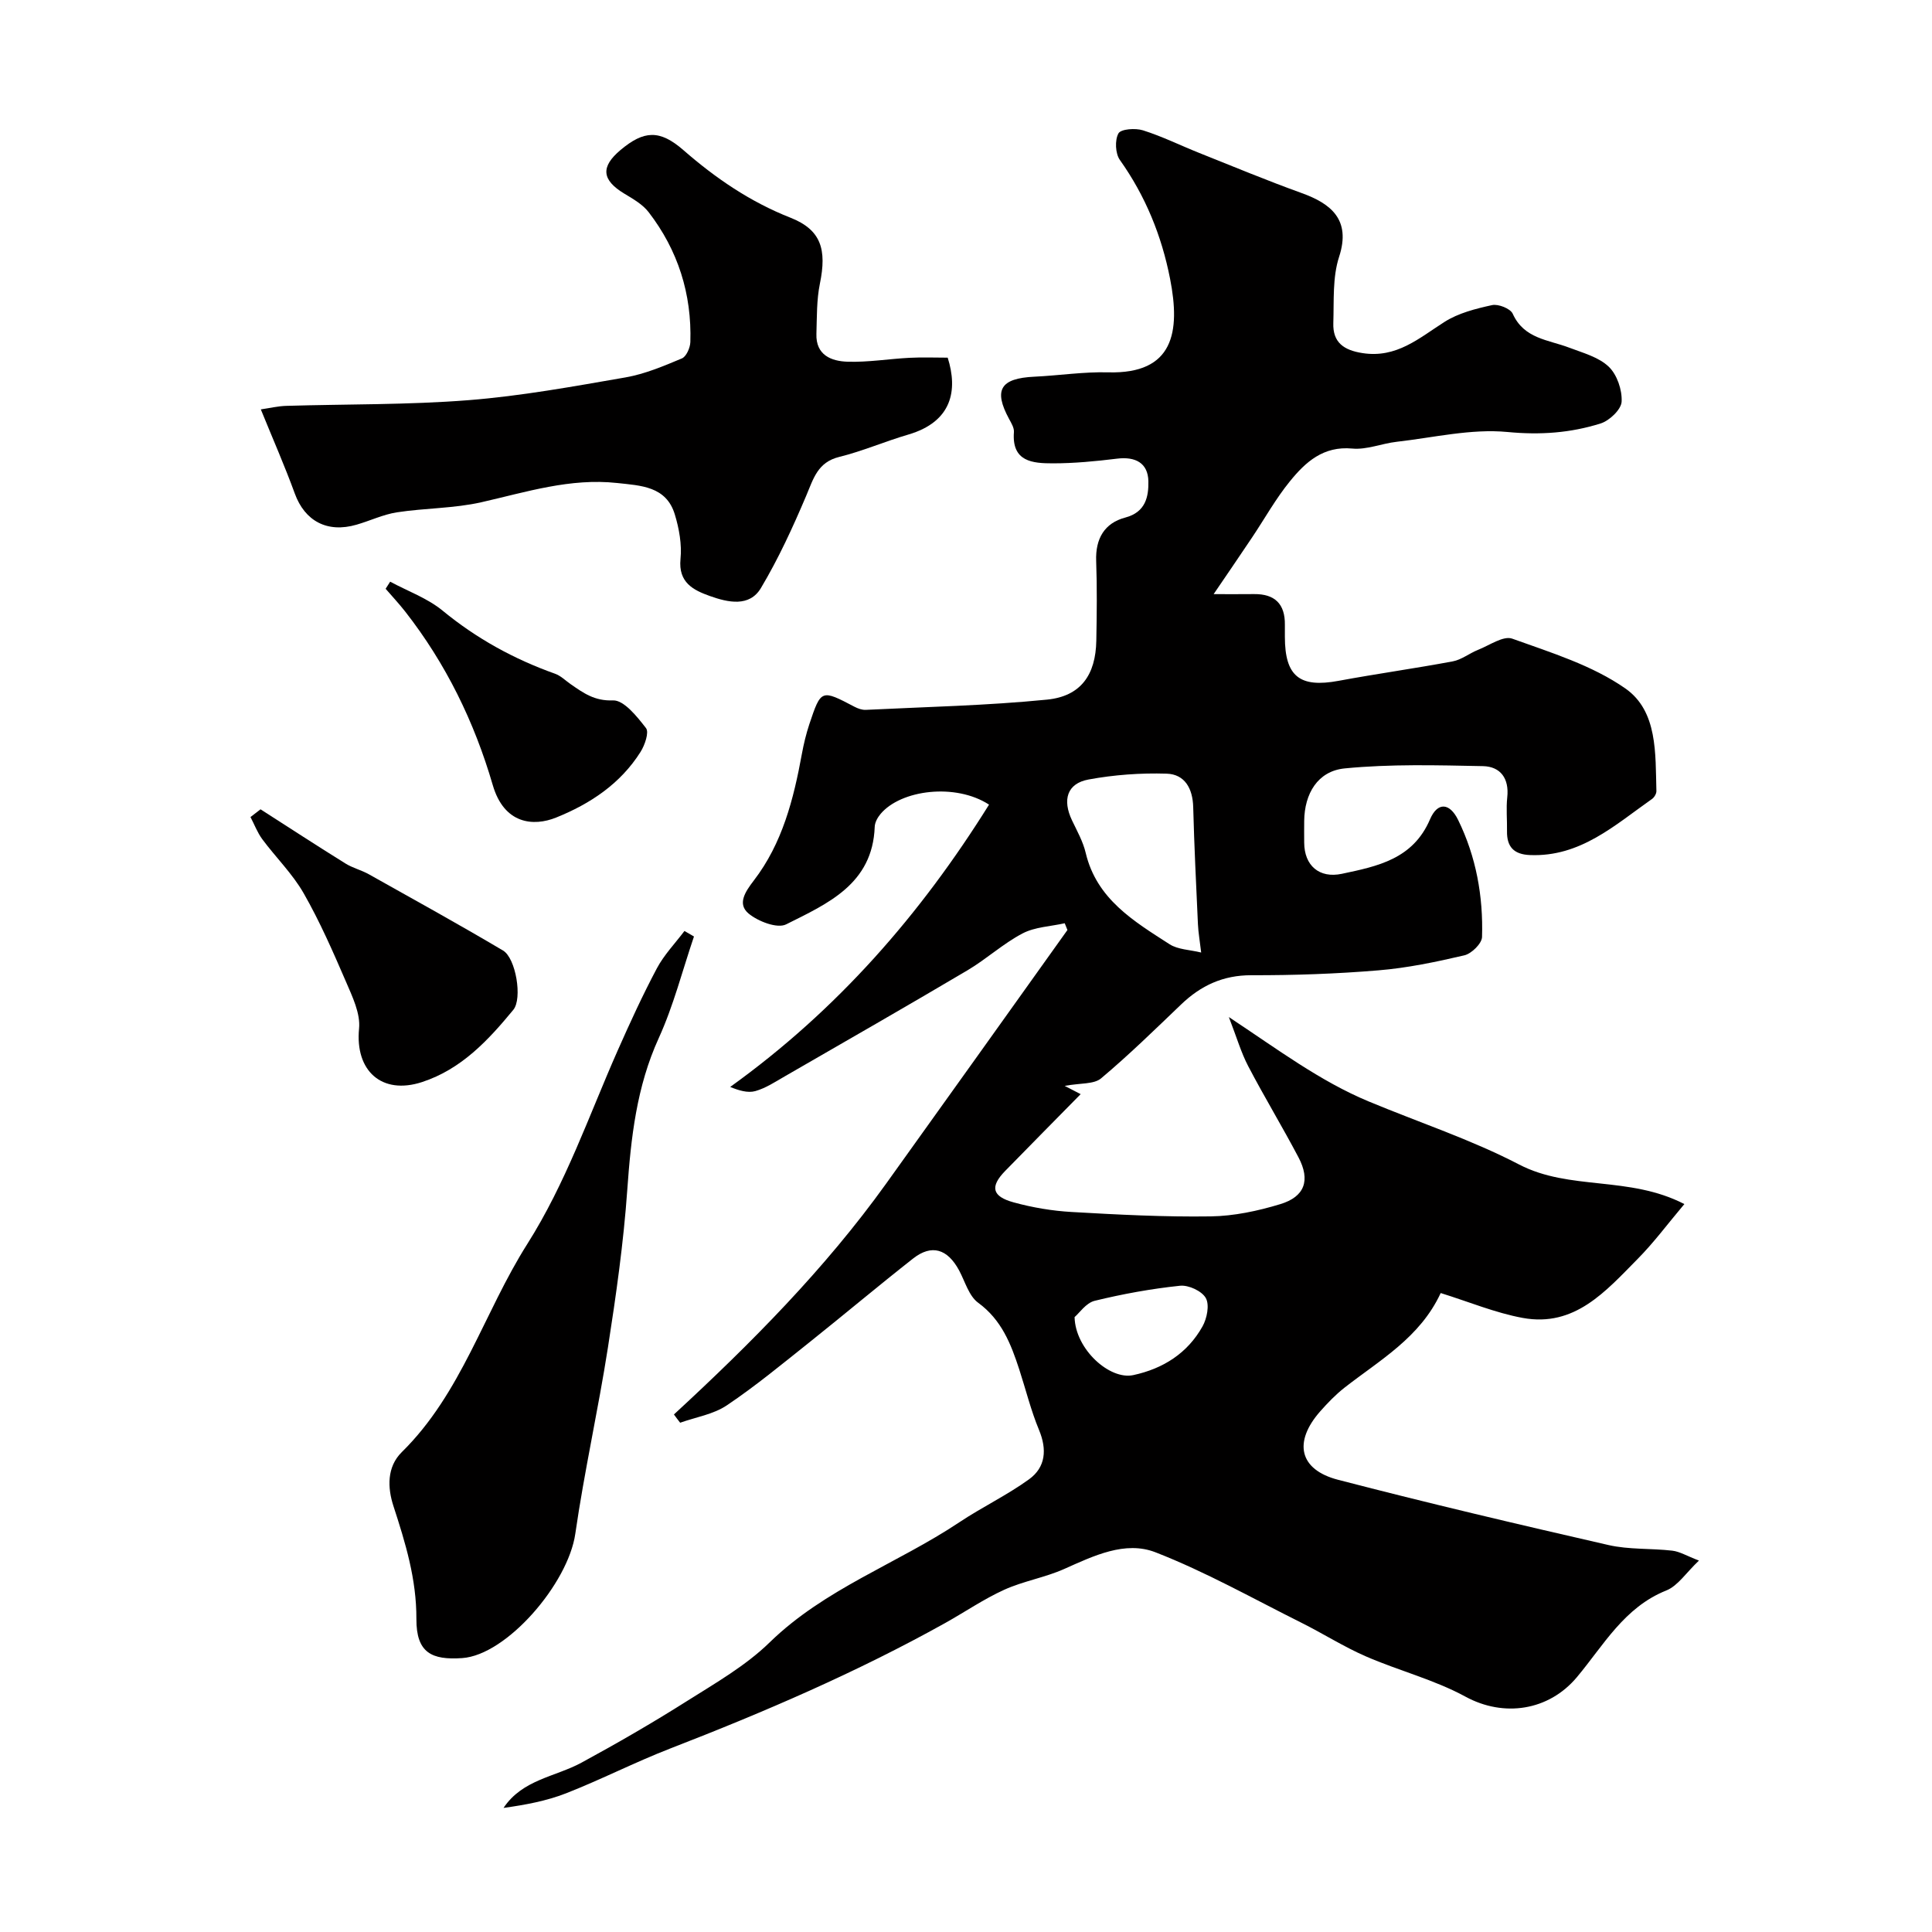 <svg enable-background="new 0 0 400 400" viewBox="0 0 400 400" xmlns="http://www.w3.org/2000/svg"><g fill="#010000"><path d="m139.53 292.85c15.98-14.74 31.25-30.12 43.92-47.77 12.55-17.49 25.04-35.02 37.55-52.53-.19-.47-.37-.93-.56-1.4-2.94.66-6.17.76-8.74 2.11-4.02 2.11-7.46 5.3-11.39 7.63-12.56 7.43-25.23 14.69-37.87 21.98-1.96 1.13-3.93 2.43-6.06 3.03-1.58.44-3.44-.14-5.2-.86 22.21-15.97 39.41-35.72 53.59-58.45-6.94-4.51-18.26-3.09-22.47 1.94-.61.72-1.17 1.75-1.2 2.65-.43 11.88-9.78 15.91-18.34 20.2-1.83.92-5.81-.61-7.77-2.24-2.37-1.98-.74-4.47 1.08-6.84 5.91-7.69 8.24-16.85 9.95-26.21.38-2.07.88-4.14 1.54-6.14 2.43-7.26 2.46-7.24 9.38-3.61.69.36 1.54.66 2.29.63 12.52-.62 25.08-.88 37.54-2.12 7.03-.7 10.08-5.15 10.21-12.21.1-5.5.17-11.01-.03-16.5-.17-4.61 1.71-7.85 6.04-8.99 4.23-1.12 4.83-4.36 4.77-7.52-.08-3.78-2.69-5.14-6.49-4.67-4.41.54-8.86.97-13.29.97-4.17 0-8.53-.31-8.06-6.47.07-.88-.54-1.87-1-2.72-3.26-6.02-1.8-8.42 5.24-8.75 5.1-.24 10.21-1.04 15.3-.9 13.53.36 14.96-8.34 12.79-19.38-1.74-8.89-5.09-17.13-10.39-24.59-.95-1.33-1.07-4.11-.3-5.5.51-.92 3.51-1.13 5.07-.64 3.97 1.25 7.74 3.12 11.62 4.67 7.06 2.82 14.09 5.74 21.24 8.32 5.99 2.16 10.28 5.45 7.76 13.19-1.39 4.26-1.05 9.13-1.2 13.74-.13 3.99 2.15 5.61 6.07 6.21 7.04 1.08 11.67-3.1 16.93-6.45 2.88-1.84 6.47-2.75 9.87-3.49 1.28-.28 3.78.71 4.27 1.78 2.34 5.21 7.38 5.38 11.7 7.03 2.85 1.08 6.09 1.95 8.18 3.94 1.72 1.64 2.8 4.82 2.67 7.24-.08 1.62-2.51 3.93-4.34 4.51-6.24 1.97-12.52 2.42-19.29 1.77-7.52-.72-15.3 1.16-22.96 2.03-3.08.35-6.18 1.68-9.16 1.4-6.01-.57-9.7 2.8-12.93 6.78-2.95 3.62-5.25 7.78-7.86 11.67-2.51 3.75-5.06 7.47-7.93 11.69 3.14 0 5.75.02 8.37-.01 4.31-.05 6.44 2.06 6.38 6.37-.01.83 0 1.67 0 2.5.01 8.17 3.07 10.58 11.11 9.09 7.86-1.46 15.78-2.56 23.64-4.03 1.83-.34 3.45-1.67 5.23-2.38 2.36-.93 5.25-2.99 7.1-2.32 8.04 2.89 16.55 5.51 23.43 10.32 6.71 4.7 6.19 13.52 6.41 21.22.02.55-.44 1.32-.91 1.65-7.7 5.41-14.84 12.03-25.26 11.61-3.34-.13-4.82-1.7-4.76-4.96.04-2.33-.2-4.69.05-6.99.43-3.91-1.41-6.38-5.02-6.46-9.54-.19-19.16-.46-28.63.47-5.62.55-8.33 5.26-8.39 10.87-.02 1.5-.01 3 0 4.5.02 4.74 3.11 7.45 7.81 6.45 7.37-1.56 14.71-3.03 18.24-11.28 1.55-3.62 4.06-3.46 5.82.13 3.73 7.61 5.21 15.82 4.95 24.24-.04 1.35-2.17 3.44-3.66 3.79-5.86 1.37-11.82 2.62-17.8 3.11-8.74.73-17.53 1.03-26.3 1.01-5.86-.01-10.45 2.13-14.54 6.05-5.43 5.2-10.82 10.47-16.58 15.31-1.48 1.24-4.25.94-7.53 1.55 1.85.96 2.68 1.39 3.31 1.71-5.27 5.36-10.48 10.62-15.65 15.92-3.14 3.23-2.73 5.26 1.78 6.49 3.9 1.07 7.98 1.76 12.02 1.99 9.58.55 19.18 1.05 28.77.91 4.82-.07 9.75-1.12 14.39-2.53 5.11-1.54 6.28-4.96 3.79-9.69-3.35-6.36-7.08-12.51-10.41-18.88-1.48-2.82-2.37-5.94-4.01-10.17 10.13 6.7 18.85 13.26 28.92 17.46 10.41 4.34 21.22 7.89 31.18 13.07 10.5 5.46 22.74 2.27 34.21 8.19-3.49 4.14-6.35 8.01-9.71 11.4-6.56 6.63-12.99 14.15-23.76 12.17-5.66-1.04-11.1-3.32-16.98-5.15-4.29 9.25-12.63 13.89-19.95 19.62-1.82 1.43-3.46 3.14-5 4.88-5.59 6.35-4.36 12.07 3.69 14.16 18.58 4.83 37.27 9.23 55.98 13.51 4.27.98 8.83.66 13.23 1.17 1.54.18 2.99 1.08 5.52 2.05-2.67 2.52-4.36 5.23-6.76 6.19-8.73 3.49-13.01 11.39-18.52 17.96-5.83 6.95-15.12 8.35-23.07 4.02-6.46-3.52-13.8-5.37-20.6-8.33-4.58-1.99-8.84-4.71-13.32-6.95-10.02-5-19.84-10.55-30.24-14.6-6.29-2.45-12.81.73-18.91 3.45-3.99 1.78-8.44 2.5-12.41 4.3-4.25 1.93-8.15 4.61-12.25 6.9-18.27 10.18-37.43 18.42-56.91 25.97-7.29 2.83-14.28 6.42-21.55 9.27-4.09 1.6-8.5 2.41-12.96 3.03 3.93-5.9 10.71-6.42 16.14-9.37 7.4-4.02 14.7-8.24 21.82-12.74 5.93-3.74 12.19-7.33 17.15-12.17 11.4-11.11 26.37-16.27 39.26-24.86 4.71-3.14 9.88-5.6 14.45-8.91 3.42-2.49 3.73-6.15 2.05-10.2-1.68-4.04-2.73-8.34-4.09-12.52-1.72-5.28-3.66-10.28-8.51-13.82-1.92-1.4-2.71-4.38-3.94-6.68-2.41-4.49-5.69-5.49-9.53-2.48-7.22 5.67-14.25 11.59-21.43 17.32-5.63 4.48-11.19 9.09-17.15 13.09-2.77 1.86-6.4 2.43-9.65 3.59-.45-.56-.87-1.14-1.29-1.71zm109.16-95.64c-.28-2.41-.59-4.13-.67-5.86-.37-8.09-.77-16.17-.98-24.26-.1-3.84-1.74-6.79-5.49-6.91-5.39-.17-10.89.23-16.19 1.21-4.44.82-5.44 4.2-3.41 8.46 1.05 2.2 2.28 4.39 2.83 6.72 2.27 9.59 9.97 14.16 17.36 18.92 1.74 1.12 4.2 1.14 6.55 1.72zm-26.21 75.48c.15 6.67 7.28 13.07 12.16 12.01 6.17-1.33 11.21-4.52 14.32-10.07.93-1.65 1.49-4.45.69-5.88-.8-1.45-3.58-2.74-5.34-2.55-5.94.62-11.87 1.7-17.68 3.12-1.78.44-3.17 2.54-4.15 3.37z"/><path d="m54 84.76c1.85-.27 3.55-.68 5.25-.73 12.59-.38 25.22-.19 37.76-1.18 10.89-.86 21.7-2.84 32.48-4.71 4.01-.7 7.89-2.34 11.68-3.93.92-.38 1.72-2.2 1.76-3.39.31-9.96-2.56-19.01-8.64-26.9-1.25-1.62-3.24-2.75-5.05-3.84-4.65-2.82-4.93-5.53-.76-9.03 4.83-4.05 8.1-4.25 13.01.03 6.69 5.83 13.81 10.7 22.16 13.99 6.37 2.51 7.55 6.58 6.1 13.66-.69 3.37-.61 6.91-.72 10.38-.15 4.42 3.09 5.68 6.48 5.78 4.25.13 8.52-.59 12.79-.81 2.65-.14 5.3-.03 7.91-.03 2.12 6.7.96 13.26-8.18 15.93-4.8 1.4-9.44 3.43-14.28 4.62-4.47 1.1-5.33 4.49-6.82 8.01-2.77 6.54-5.76 13.05-9.39 19.14-2.39 4-6.84 2.97-10.54 1.66-3.45-1.23-6.59-2.78-6.11-7.68.3-3.01-.28-6.27-1.17-9.2-1.77-5.88-7.06-5.99-11.95-6.53-9.71-1.06-18.81 1.87-28.09 3.98-5.69 1.29-11.69 1.2-17.49 2.09-2.85.44-5.56 1.75-8.37 2.56-6.08 1.77-10.72-.76-12.79-6.46-2.07-5.68-4.51-11.22-7.03-17.41z"/><path d="m143.68 193.89c-2.39 7.03-4.23 14.31-7.29 21.03-4.6 10.08-5.75 20.6-6.52 31.44-.77 10.93-2.32 21.82-4.01 32.66-2.01 12.88-4.89 25.63-6.75 38.53-1.49 10.32-14.21 25.11-23.42 25.74-6.28.43-9.51-1.06-9.48-8.1.03-8.27-2.27-15.75-4.76-23.4-1.22-3.75-1.39-8.07 1.75-11.16 12.37-12.17 17-28.91 25.95-43.04 8.03-12.68 12.76-26.58 18.72-40.06 2.55-5.76 5.18-11.5 8.13-17.05 1.49-2.8 3.78-5.17 5.71-7.73.65.37 1.31.76 1.97 1.14z"/><path d="m53.94 167.56c5.85 3.75 11.67 7.54 17.57 11.21 1.5.94 3.31 1.37 4.86 2.24 9.29 5.21 18.62 10.36 27.78 15.79 2.66 1.58 4.04 9.95 2.13 12.27-5.21 6.32-10.75 12.29-18.9 14.96-8.33 2.72-13.9-2.32-13.04-11.07.31-3.14-1.39-6.63-2.72-9.73-2.68-6.2-5.4-12.43-8.75-18.29-2.31-4.04-5.76-7.41-8.56-11.18-1.02-1.38-1.64-3.06-2.45-4.6.7-.54 1.39-1.07 2.08-1.6z"/><path d="m80.78 120.43c3.65 1.97 7.72 3.42 10.86 6 7.03 5.78 14.77 10.03 23.28 13.06 1.18.42 2.16 1.42 3.23 2.16 2.63 1.82 4.93 3.51 8.76 3.36 2.26-.09 5 3.36 6.84 5.74.67.87-.25 3.52-1.13 4.92-4.16 6.6-10.43 10.76-17.49 13.6-4.67 1.88-10.75 1.39-13.11-6.73-3.82-13.1-9.7-25.14-18.11-35.9-1.28-1.64-2.71-3.16-4.07-4.74.31-.49.63-.98.94-1.47z"/></g></svg>
